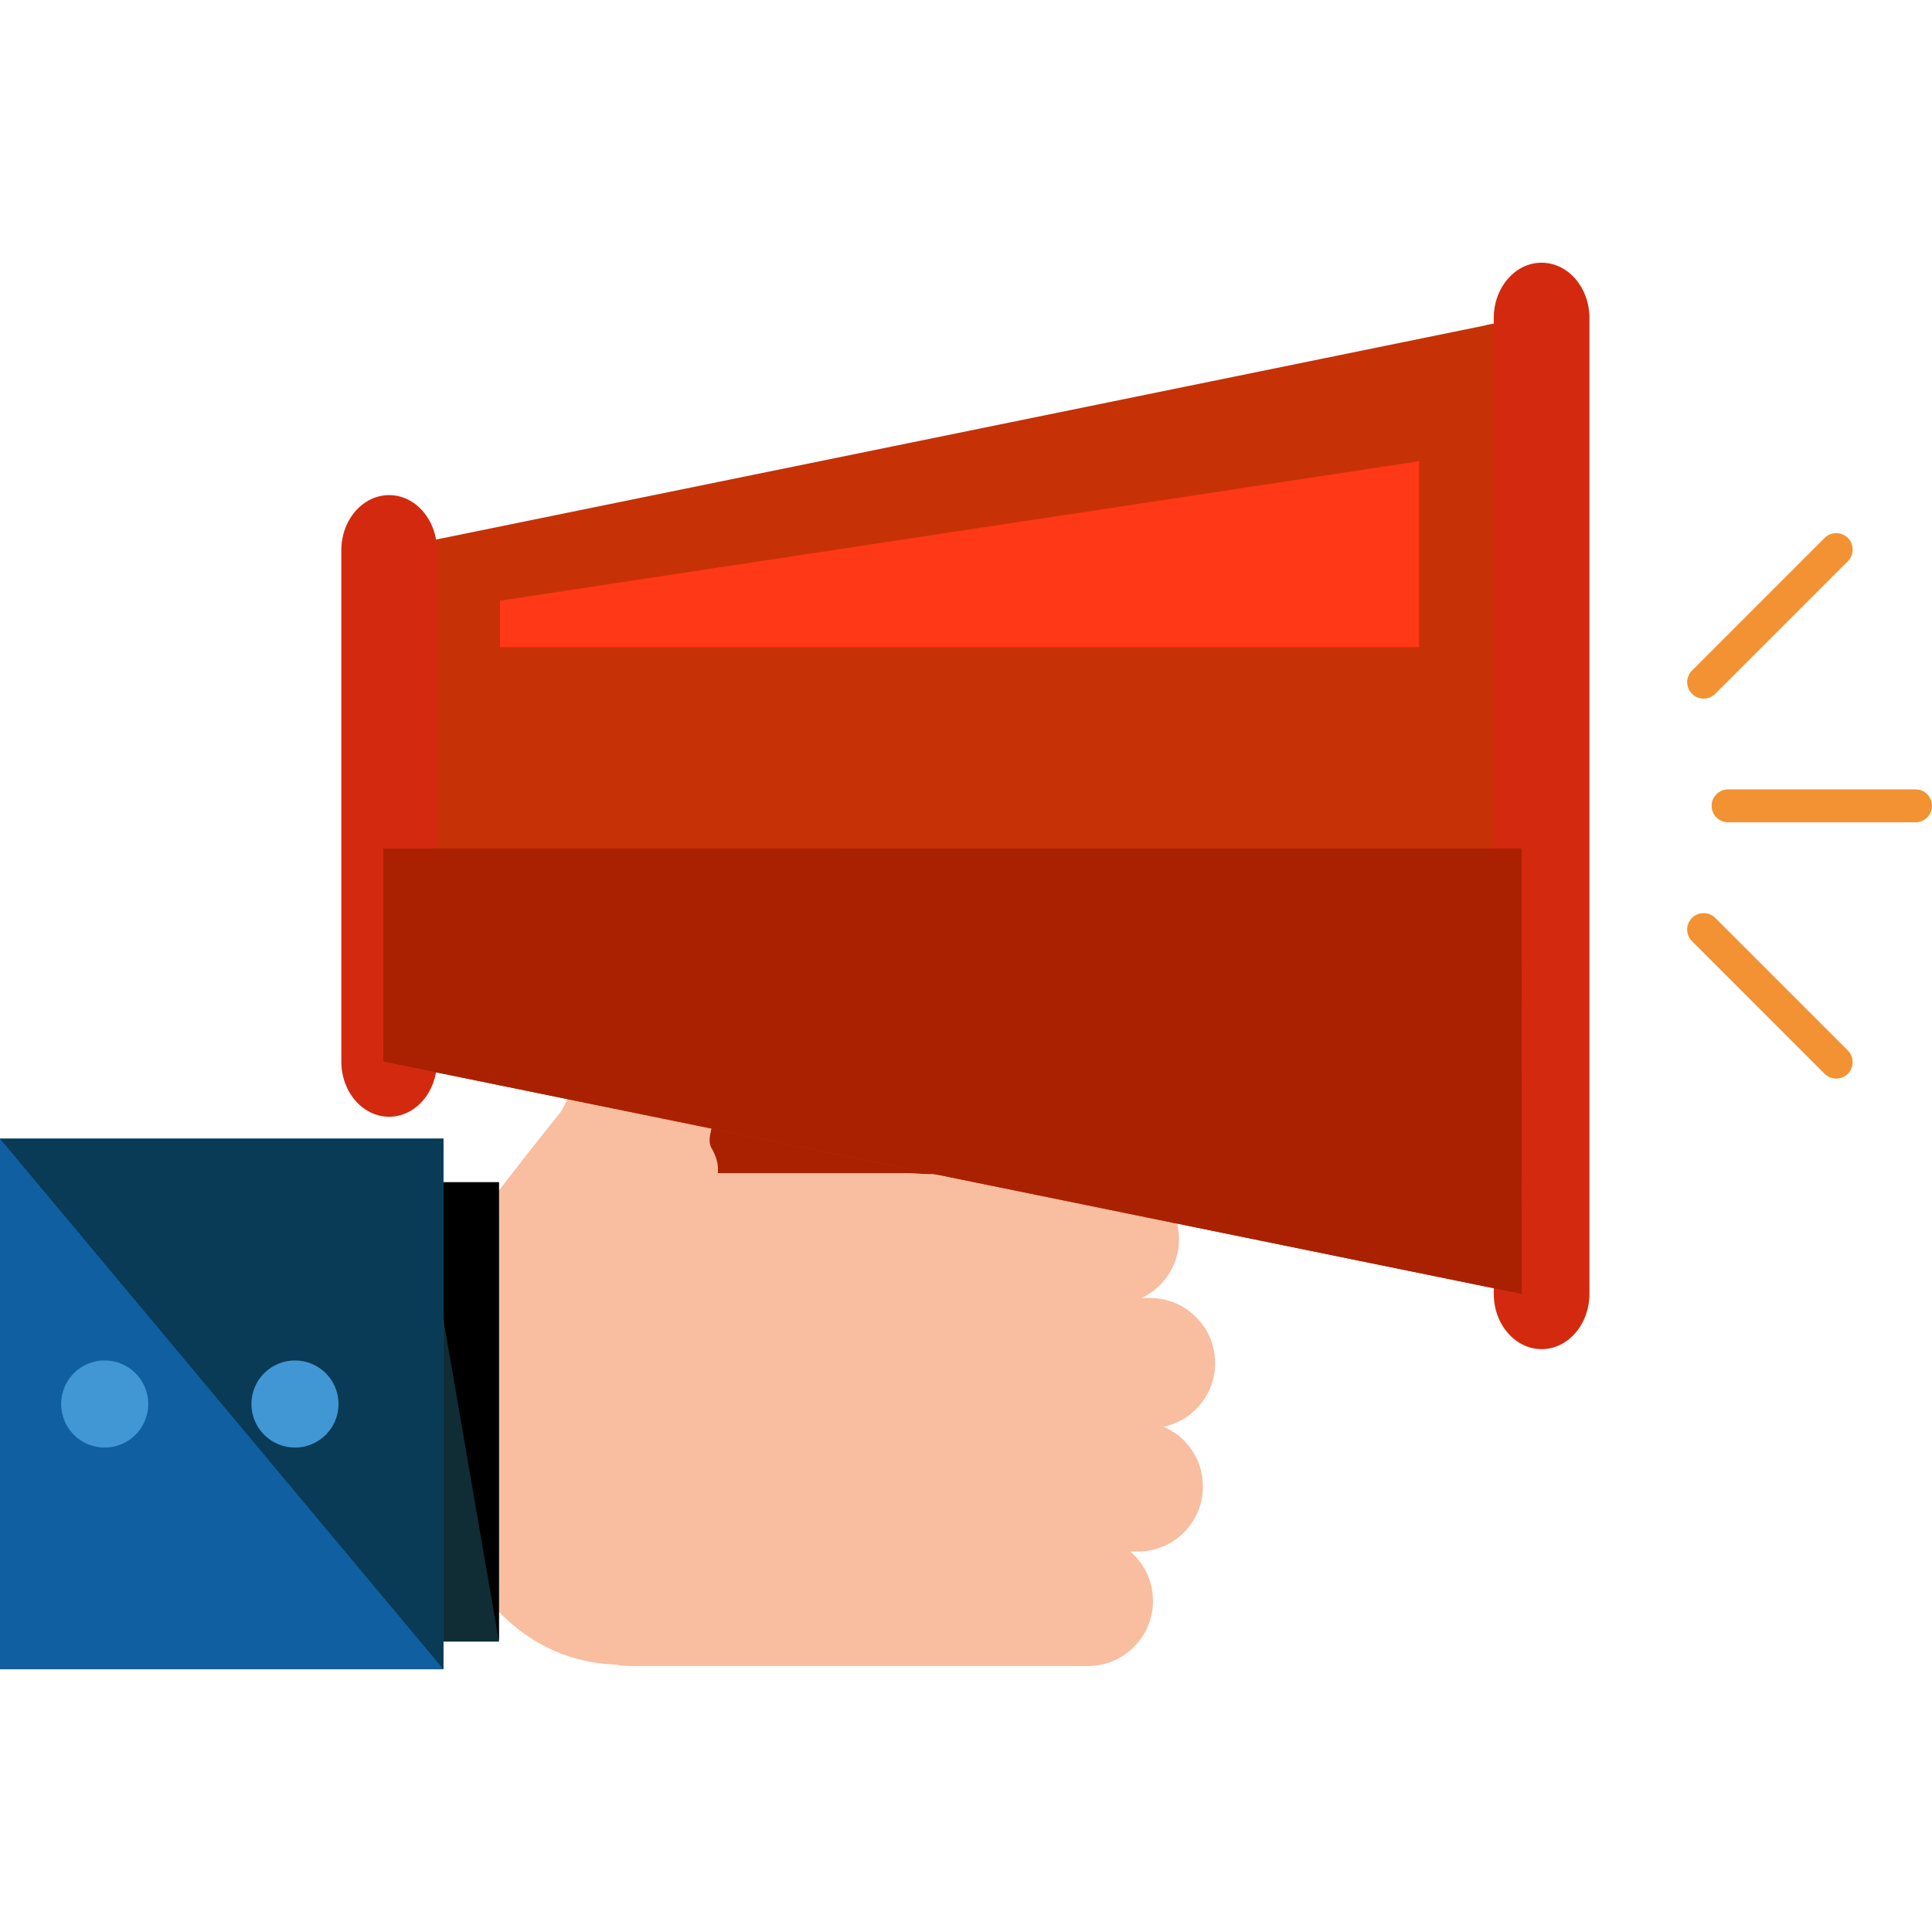 <?xml version="1.0" encoding="iso-8859-1"?>
<!-- Uploaded to: SVG Repo, www.svgrepo.com, Generator: SVG Repo Mixer Tools -->
<svg version="1.1" id="Layer_1" xmlns="http://www.w3.org/2000/svg" xmlns:xlink="http://www.w3.org/1999/xlink" 
	 viewBox="0 0 504.123 504.123" xml:space="preserve">
<path style="fill:#AA2102;" d="M266.744,367.675c0,6.798-5.498,12.296-12.288,12.296h-40.724c-6.79,0-12.296-5.49-12.296-12.296
	l-50.861-209.77c0-6.782,5.506-12.296,12.304-12.296h40.716c6.798,0,12.296,5.506,12.296,12.296L266.744,367.675z"/>
<g>
	<path style="fill:#F9BDA0;" d="M161.721,434.337c-24.781,0-44.906-21.402-44.906-47.781v-32.65
		c0-26.403,20.126-47.797,44.906-47.797h74.831c24.812,0,44.891,21.402,44.891,47.797v32.65c0,26.388-20.078,47.781-44.891,47.781
		H161.721z"/>
	<path style="fill:#F9BDA0;" d="M164.273,434.716c-9.381,0-16.983-7.601-16.983-16.967l0,0c0-9.397,7.601-16.983,16.983-16.983
		h119.603c9.374,0,16.975,7.585,16.975,16.983l0,0c0,9.366-7.601,16.967-16.975,16.967H164.273z"/>
	<path style="fill:#F9BDA0;" d="M161.894,372.661c-9.366,0-16.991-7.617-16.991-16.983l0,0c0-9.381,7.625-16.983,16.991-16.983
		h138.185c9.381,0,16.991,7.601,16.991,16.983l0,0c0,9.366-7.609,16.983-16.991,16.983H161.894z"/>
	<path style="fill:#F9BDA0;" d="M158.736,404.854c-9.381,0-16.983-7.601-16.983-16.983l0,0c0-9.366,7.601-16.967,16.983-16.967
		h138.169c9.389,0,16.983,7.601,16.983,16.967l0,0c0,9.381-7.593,16.983-16.983,16.983H158.736z"/>
	<path style="fill:#F9BDA0;" d="M152.474,340.303c-9.381,0-16.991-7.601-16.991-16.983l0,0c0-9.366,7.609-16.967,16.991-16.967
		h138.201c9.366,0,16.967,7.601,16.967,16.967l0,0c0,9.381-7.601,16.983-16.967,16.983H152.474z"/>
	<path style="fill:#F9BDA0;" d="M185.36,291.316l-31.13-17.258c-2.765,0-2.095,4.955-7.712,15.833
		c-11.083,13.69-30.074,38.558-30.074,38.558l44.386-5.12c0,0,34.257-7.491,24.899-23.631
		C183.997,296.704,186.896,293.687,185.36,291.316z"/>
</g>
<rect x="109.536" y="308.488" style="fill:#102D35;" width="20.645" height="119.863"/>
<polyline points="109.536,308.488 130.182,308.488 130.182,428.351 "/>
<rect y="297.114" style="fill:#105FA0;" width="115.704" height="138.461"/>
<polyline style="fill:#093A56;" points="0,297.106 115.704,297.106 115.704,435.566 "/>
<g>
	<circle style="fill:#4097D3;" cx="76.965" cy="366.352" r="11.366"/>
	<circle style="fill:#4097D3;" cx="27.317" cy="366.352" r="11.366"/>
</g>
<polygon style="fill:#C63205;" points="100.021,276.996 397.091,337.64 397.091,82.964 100.021,143.592 "/>
<polygon style="fill:#FF3817;" points="370.294,168.862 130.458,168.862 130.458,156.731 370.294,120.348 "/>
<g>
	<path style="fill:#D32A0F;" d="M114.011,276.996c-0.008,7.956-5.593,14.399-12.469,14.399l0,0c-6.892,0-12.477-6.443-12.477-14.399
		l-0.008-133.404c0.008-7.956,5.593-14.399,12.485-14.399l0,0c6.877,0,12.485,6.459,12.469,14.399V276.996z"/>
	<path style="fill:#D32A0F;" d="M414.736,337.64c-0.016,7.94-5.585,14.399-12.477,14.399l0,0c-6.877,0-12.485-6.459-12.485-14.415
		V82.964c-0.008-7.956,5.593-14.415,12.469-14.415l0,0c6.908,0,12.493,6.459,12.493,14.415V337.64z"/>
	<polygon style="fill:#D32A0F;" points="397.076,84.98 397.091,82.964 387.206,84.98 	"/>
</g>
<polygon style="fill:#AA2102;" points="100.029,221.424 100.021,276.996 397.091,337.64 397.076,221.408 "/>
<g>
	<path style="fill:#F29233;" d="M450.914,214.563c-2.363,0-4.301-1.922-4.293-4.309l0,0c-0.008-2.355,1.93-4.277,4.293-4.277h48.916
		c2.371,0,4.293,1.906,4.293,4.277l0,0c0,2.387-1.922,4.309-4.293,4.309H450.914z"/>
	<path style="fill:#F29233;" d="M441.494,245.583c-1.678-1.662-1.678-4.403,0.008-6.073l0,0c1.67-1.662,4.403-1.662,6.073,0
		l34.588,34.588c1.67,1.678,1.67,4.403,0,6.089l0,0c-1.678,1.662-4.403,1.662-6.073,0L441.494,245.583z"/>
	<path style="fill:#F29233;" d="M441.502,174.966c-1.686,1.662-1.686,4.387,0,6.065l0,0c1.67,1.678,4.395,1.678,6.073,0
		l34.588-34.588c1.67-1.662,1.67-4.403,0.016-6.073l0,0c-1.694-1.678-4.419-1.678-6.089,0L441.502,174.966z"/>
</g>
</svg>